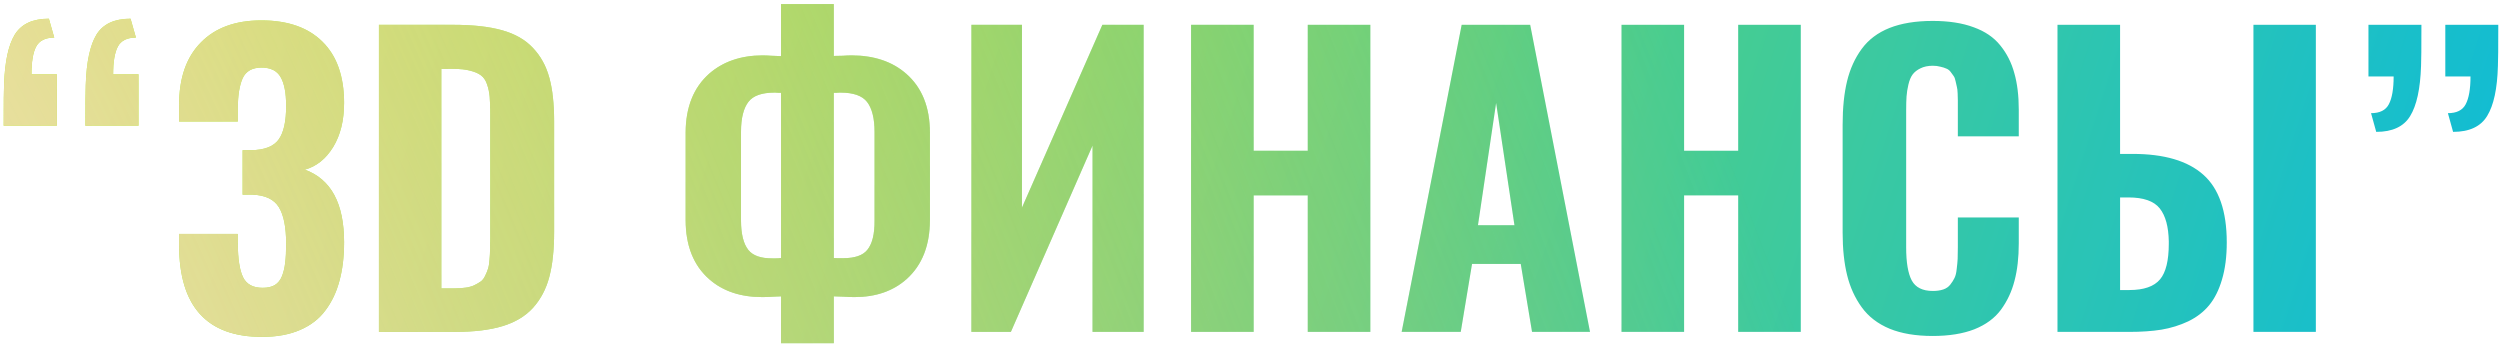 <?xml version="1.0" encoding="UTF-8"?> <svg xmlns="http://www.w3.org/2000/svg" width="580" height="80" viewBox="0 0 580 80" fill="none"> <g opacity="0.95"> <path d="M19.805 29.176C19.805 23.905 19.833 20.74 19.891 19.68C20.062 14.352 20.893 10.47 22.383 8.035C23.901 5.572 26.537 4.34 30.289 4.34L31.535 8.723C29.473 8.723 28.069 9.424 27.324 10.828C26.608 12.203 26.25 14.337 26.25 17.23H32.137V29.176H19.805ZM0.855 29.176C0.855 23.905 0.884 20.74 0.941 19.68C1.113 14.352 1.944 10.47 3.434 8.035C4.952 5.572 7.587 4.34 11.34 4.34L12.586 8.723C10.523 8.723 9.12 9.424 8.375 10.828C7.659 12.203 7.301 14.337 7.301 17.23H13.188V29.176H0.855ZM60.797 78.16C47.964 78.16 41.547 71.042 41.547 56.805V54.27H55.168V56.504C55.197 60.142 55.612 62.763 56.414 64.367C57.216 65.971 58.72 66.773 60.926 66.773C62.1 66.773 63.046 66.559 63.762 66.129C64.507 65.671 65.065 64.969 65.438 64.023C65.81 63.05 66.053 62.004 66.168 60.887C66.311 59.741 66.383 58.28 66.383 56.504C66.383 52.723 65.824 49.915 64.707 48.082C63.59 46.249 61.542 45.275 58.562 45.16H56.285V34.848H58.305C61.37 34.79 63.475 33.974 64.621 32.398C65.796 30.823 66.383 28.216 66.383 24.578C66.383 21.57 65.953 19.336 65.094 17.875C64.263 16.414 62.788 15.684 60.668 15.684C58.548 15.684 57.102 16.486 56.328 18.09C55.583 19.694 55.197 22.029 55.168 25.094V28.188H41.547V24.32C41.547 18.104 43.223 13.292 46.574 9.883C49.926 6.445 54.609 4.727 60.625 4.727C66.755 4.727 71.482 6.374 74.805 9.668C78.156 12.962 79.832 17.703 79.832 23.891C79.832 27.93 78.987 31.338 77.297 34.117C75.607 36.867 73.415 38.615 70.723 39.359C76.796 41.565 79.832 47.18 79.832 56.203C79.832 59.555 79.474 62.534 78.758 65.141C78.07 67.747 76.982 70.039 75.492 72.016C74.031 73.992 72.055 75.51 69.562 76.57C67.099 77.63 64.177 78.16 60.797 78.16ZM87.91 77V5.758H105.227C109.724 5.758 113.462 6.173 116.441 7.004C119.449 7.835 121.841 9.195 123.617 11.086C125.422 12.977 126.697 15.283 127.441 18.004C128.186 20.697 128.559 24.077 128.559 28.145V53.84C128.559 57.965 128.186 61.431 127.441 64.238C126.697 67.046 125.436 69.438 123.66 71.414C121.884 73.362 119.521 74.78 116.57 75.668C113.62 76.556 109.953 77 105.57 77H87.91ZM102.391 66.902H105.398C106.401 66.902 107.289 66.845 108.062 66.731C108.865 66.616 109.552 66.415 110.125 66.129C110.698 65.842 111.185 65.556 111.586 65.269C111.987 64.954 112.316 64.51 112.574 63.938C112.861 63.365 113.076 62.835 113.219 62.348C113.391 61.832 113.505 61.13 113.562 60.242C113.648 59.354 113.691 58.566 113.691 57.879C113.72 57.191 113.734 56.26 113.734 55.086V26.512C113.734 24.822 113.691 23.475 113.605 22.473C113.52 21.47 113.319 20.51 113.004 19.594C112.689 18.648 112.216 17.947 111.586 17.488C110.984 17.03 110.168 16.672 109.137 16.414C108.105 16.128 106.816 15.984 105.27 15.984H102.391V66.902ZM194.945 59.898C195.174 59.898 195.404 59.898 195.633 59.898C198.326 59.898 200.188 59.254 201.219 57.965C202.365 56.561 202.923 54.298 202.895 51.176V30.637C202.895 27.486 202.322 25.165 201.176 23.676C200.059 22.215 197.996 21.484 194.988 21.484C194.931 21.484 194.874 21.484 194.816 21.484C194.759 21.484 194.53 21.499 194.129 21.527C193.757 21.527 193.527 21.527 193.441 21.527V59.855C193.556 59.855 193.814 59.87 194.215 59.898C194.616 59.898 194.859 59.898 194.945 59.898ZM179.949 59.941C180.436 59.941 180.852 59.913 181.195 59.855V21.527C181.109 21.527 180.88 21.527 180.508 21.527C180.164 21.499 179.949 21.484 179.863 21.484C179.806 21.484 179.749 21.484 179.691 21.484C176.741 21.484 174.721 22.201 173.633 23.633C172.487 25.122 171.914 27.443 171.914 30.594V51.133C171.914 54.284 172.487 56.575 173.633 58.008C174.693 59.325 176.569 59.97 179.262 59.941C179.491 59.941 179.72 59.941 179.949 59.941ZM181.195 79.621V68.75L179.305 68.836C178.445 68.893 177.615 68.922 176.812 68.922C171.799 68.922 167.717 67.547 164.566 64.797C160.9 61.589 159.066 56.991 159.066 51.004V30.723C159.095 24.85 160.914 20.31 164.523 17.102C167.732 14.294 171.842 12.876 176.855 12.848C177.543 12.848 178.245 12.876 178.961 12.934L181.195 13.02V0.945H193.441V12.977L195.504 12.934C196.249 12.876 196.965 12.848 197.652 12.848C202.837 12.876 207.034 14.294 210.242 17.102C213.909 20.31 215.742 24.865 215.742 30.766V51.004C215.742 56.934 213.938 61.517 210.328 64.754C207.206 67.533 203.181 68.922 198.254 68.922C197.48 68.922 196.678 68.893 195.848 68.836L193.441 68.75V79.621H181.195ZM225.367 77V5.758H237.098V48.168L255.746 5.758H265.328V77H253.469V33.773L234.52 77H225.367ZM276.328 77V5.758H290.852V34.977H303.398V5.758H317.922V77H303.398V45.332H290.852V77H276.328ZM342.887 52.25H351.352L347.098 23.891L342.887 52.25ZM325.184 77L339.105 5.758H355.004L368.883 77H355.434L352.812 61.23H341.512L338.891 77H325.184ZM376.188 77V5.758H390.711V34.977H403.258V5.758H417.781V77H403.258V45.332H390.711V77H376.188ZM448.375 77.945C444.479 77.945 441.156 77.387 438.406 76.269C435.656 75.124 433.493 73.462 431.918 71.285C430.342 69.108 429.211 66.616 428.523 63.809C427.836 61.001 427.492 57.736 427.492 54.012V28.875C427.492 25.008 427.836 21.656 428.523 18.82C429.211 15.984 430.342 13.492 431.918 11.344C433.493 9.195 435.642 7.577 438.363 6.488C441.113 5.4 444.451 4.855 448.375 4.855C452.099 4.855 455.264 5.342 457.871 6.316C460.507 7.262 462.569 8.665 464.059 10.527C465.577 12.389 466.665 14.538 467.324 16.973C468.012 19.379 468.355 22.201 468.355 25.438V31.625H454.219V24.922C454.219 24.12 454.219 23.561 454.219 23.246C454.219 22.931 454.204 22.415 454.176 21.699C454.147 20.983 454.09 20.482 454.004 20.195C453.947 19.88 453.846 19.436 453.703 18.863C453.589 18.29 453.431 17.875 453.23 17.617C453.059 17.359 452.829 17.044 452.543 16.672C452.257 16.299 451.913 16.042 451.512 15.898C451.139 15.727 450.681 15.583 450.137 15.469C449.621 15.325 449.048 15.254 448.418 15.254C447.301 15.254 446.341 15.454 445.539 15.855C444.766 16.228 444.164 16.701 443.734 17.273C443.305 17.846 442.975 18.634 442.746 19.637C442.517 20.611 442.374 21.527 442.316 22.387C442.259 23.217 442.23 24.277 442.23 25.566V57.406C442.23 60.872 442.66 63.422 443.52 65.055C444.408 66.688 446.04 67.504 448.418 67.504C449.335 67.504 450.137 67.389 450.824 67.16C451.512 66.931 452.056 66.559 452.457 66.043C452.887 65.499 453.216 64.983 453.445 64.496C453.703 63.98 453.875 63.264 453.961 62.348C454.076 61.431 454.147 60.658 454.176 60.027C454.204 59.397 454.219 58.523 454.219 57.406V50.445H468.355V56.461C468.355 59.755 468.026 62.648 467.367 65.141C466.737 67.604 465.691 69.838 464.23 71.844C462.77 73.82 460.707 75.338 458.043 76.398C455.379 77.43 452.156 77.945 448.375 77.945ZM522.797 77V5.758H537.277V77H522.797ZM491.859 67.289H494.008C497.388 67.289 499.766 66.458 501.141 64.797C502.487 63.193 503.16 60.428 503.16 56.504C503.16 56.332 503.16 56.175 503.16 56.031C503.103 52.594 502.401 50.03 501.055 48.34C499.708 46.65 497.288 45.805 493.793 45.805H491.859V67.289ZM477.336 77V5.758H491.859V35.707H494.781C502.086 35.707 507.543 37.311 511.152 40.52C514.79 43.728 516.609 48.97 516.609 56.246C516.609 59.54 516.237 62.419 515.492 64.883C514.776 67.318 513.773 69.309 512.484 70.856C511.224 72.374 509.62 73.606 507.672 74.551C505.724 75.467 503.647 76.112 501.441 76.484C499.264 76.828 496.758 77 493.922 77H477.336ZM569.117 30.594L567.914 26.254C569.948 26.254 571.323 25.566 572.039 24.191C572.784 22.788 573.156 20.639 573.156 17.746H567.312V5.758H579.602C579.602 11.057 579.573 14.237 579.516 15.297C579.372 20.568 578.542 24.435 577.023 26.898C575.534 29.362 572.898 30.594 569.117 30.594ZM551.285 30.594L550.082 26.254C552.116 26.254 553.491 25.566 554.207 24.191C554.952 22.788 555.324 20.639 555.324 17.746H549.48V5.758H561.77C561.77 11.057 561.741 14.237 561.684 15.297C561.512 20.596 560.667 24.478 559.148 26.941C557.659 29.376 555.038 30.594 551.285 30.594Z" fill="url(#paint0_linear_306_1252)"></path> <path d="M19.805 29.176C19.805 23.905 19.833 20.74 19.891 19.68C20.062 14.352 20.893 10.47 22.383 8.035C23.901 5.572 26.537 4.34 30.289 4.34L31.535 8.723C29.473 8.723 28.069 9.424 27.324 10.828C26.608 12.203 26.25 14.337 26.25 17.23H32.137V29.176H19.805ZM0.855 29.176C0.855 23.905 0.884 20.74 0.941 19.68C1.113 14.352 1.944 10.47 3.434 8.035C4.952 5.572 7.587 4.34 11.34 4.34L12.586 8.723C10.523 8.723 9.12 9.424 8.375 10.828C7.659 12.203 7.301 14.337 7.301 17.23H13.188V29.176H0.855ZM60.797 78.16C47.964 78.16 41.547 71.042 41.547 56.805V54.27H55.168V56.504C55.197 60.142 55.612 62.763 56.414 64.367C57.216 65.971 58.72 66.773 60.926 66.773C62.1 66.773 63.046 66.559 63.762 66.129C64.507 65.671 65.065 64.969 65.438 64.023C65.81 63.05 66.053 62.004 66.168 60.887C66.311 59.741 66.383 58.28 66.383 56.504C66.383 52.723 65.824 49.915 64.707 48.082C63.59 46.249 61.542 45.275 58.562 45.16H56.285V34.848H58.305C61.37 34.79 63.475 33.974 64.621 32.398C65.796 30.823 66.383 28.216 66.383 24.578C66.383 21.57 65.953 19.336 65.094 17.875C64.263 16.414 62.788 15.684 60.668 15.684C58.548 15.684 57.102 16.486 56.328 18.09C55.583 19.694 55.197 22.029 55.168 25.094V28.188H41.547V24.32C41.547 18.104 43.223 13.292 46.574 9.883C49.926 6.445 54.609 4.727 60.625 4.727C66.755 4.727 71.482 6.374 74.805 9.668C78.156 12.962 79.832 17.703 79.832 23.891C79.832 27.93 78.987 31.338 77.297 34.117C75.607 36.867 73.415 38.615 70.723 39.359C76.796 41.565 79.832 47.18 79.832 56.203C79.832 59.555 79.474 62.534 78.758 65.141C78.07 67.747 76.982 70.039 75.492 72.016C74.031 73.992 72.055 75.51 69.562 76.57C67.099 77.63 64.177 78.16 60.797 78.16ZM87.91 77V5.758H105.227C109.724 5.758 113.462 6.173 116.441 7.004C119.449 7.835 121.841 9.195 123.617 11.086C125.422 12.977 126.697 15.283 127.441 18.004C128.186 20.697 128.559 24.077 128.559 28.145V53.84C128.559 57.965 128.186 61.431 127.441 64.238C126.697 67.046 125.436 69.438 123.66 71.414C121.884 73.362 119.521 74.78 116.57 75.668C113.62 76.556 109.953 77 105.57 77H87.91ZM102.391 66.902H105.398C106.401 66.902 107.289 66.845 108.062 66.731C108.865 66.616 109.552 66.415 110.125 66.129C110.698 65.842 111.185 65.556 111.586 65.269C111.987 64.954 112.316 64.51 112.574 63.938C112.861 63.365 113.076 62.835 113.219 62.348C113.391 61.832 113.505 61.13 113.562 60.242C113.648 59.354 113.691 58.566 113.691 57.879C113.72 57.191 113.734 56.26 113.734 55.086V26.512C113.734 24.822 113.691 23.475 113.605 22.473C113.52 21.47 113.319 20.51 113.004 19.594C112.689 18.648 112.216 17.947 111.586 17.488C110.984 17.03 110.168 16.672 109.137 16.414C108.105 16.128 106.816 15.984 105.27 15.984H102.391V66.902ZM194.945 59.898C195.174 59.898 195.404 59.898 195.633 59.898C198.326 59.898 200.188 59.254 201.219 57.965C202.365 56.561 202.923 54.298 202.895 51.176V30.637C202.895 27.486 202.322 25.165 201.176 23.676C200.059 22.215 197.996 21.484 194.988 21.484C194.931 21.484 194.874 21.484 194.816 21.484C194.759 21.484 194.53 21.499 194.129 21.527C193.757 21.527 193.527 21.527 193.441 21.527V59.855C193.556 59.855 193.814 59.87 194.215 59.898C194.616 59.898 194.859 59.898 194.945 59.898ZM179.949 59.941C180.436 59.941 180.852 59.913 181.195 59.855V21.527C181.109 21.527 180.88 21.527 180.508 21.527C180.164 21.499 179.949 21.484 179.863 21.484C179.806 21.484 179.749 21.484 179.691 21.484C176.741 21.484 174.721 22.201 173.633 23.633C172.487 25.122 171.914 27.443 171.914 30.594V51.133C171.914 54.284 172.487 56.575 173.633 58.008C174.693 59.325 176.569 59.97 179.262 59.941C179.491 59.941 179.72 59.941 179.949 59.941ZM181.195 79.621V68.75L179.305 68.836C178.445 68.893 177.615 68.922 176.812 68.922C171.799 68.922 167.717 67.547 164.566 64.797C160.9 61.589 159.066 56.991 159.066 51.004V30.723C159.095 24.85 160.914 20.31 164.523 17.102C167.732 14.294 171.842 12.876 176.855 12.848C177.543 12.848 178.245 12.876 178.961 12.934L181.195 13.02V0.945H193.441V12.977L195.504 12.934C196.249 12.876 196.965 12.848 197.652 12.848C202.837 12.876 207.034 14.294 210.242 17.102C213.909 20.31 215.742 24.865 215.742 30.766V51.004C215.742 56.934 213.938 61.517 210.328 64.754C207.206 67.533 203.181 68.922 198.254 68.922C197.48 68.922 196.678 68.893 195.848 68.836L193.441 68.75V79.621H181.195ZM225.367 77V5.758H237.098V48.168L255.746 5.758H265.328V77H253.469V33.773L234.52 77H225.367ZM276.328 77V5.758H290.852V34.977H303.398V5.758H317.922V77H303.398V45.332H290.852V77H276.328ZM342.887 52.25H351.352L347.098 23.891L342.887 52.25ZM325.184 77L339.105 5.758H355.004L368.883 77H355.434L352.812 61.23H341.512L338.891 77H325.184ZM376.188 77V5.758H390.711V34.977H403.258V5.758H417.781V77H403.258V45.332H390.711V77H376.188ZM448.375 77.945C444.479 77.945 441.156 77.387 438.406 76.269C435.656 75.124 433.493 73.462 431.918 71.285C430.342 69.108 429.211 66.616 428.523 63.809C427.836 61.001 427.492 57.736 427.492 54.012V28.875C427.492 25.008 427.836 21.656 428.523 18.82C429.211 15.984 430.342 13.492 431.918 11.344C433.493 9.195 435.642 7.577 438.363 6.488C441.113 5.4 444.451 4.855 448.375 4.855C452.099 4.855 455.264 5.342 457.871 6.316C460.507 7.262 462.569 8.665 464.059 10.527C465.577 12.389 466.665 14.538 467.324 16.973C468.012 19.379 468.355 22.201 468.355 25.438V31.625H454.219V24.922C454.219 24.12 454.219 23.561 454.219 23.246C454.219 22.931 454.204 22.415 454.176 21.699C454.147 20.983 454.09 20.482 454.004 20.195C453.947 19.88 453.846 19.436 453.703 18.863C453.589 18.29 453.431 17.875 453.23 17.617C453.059 17.359 452.829 17.044 452.543 16.672C452.257 16.299 451.913 16.042 451.512 15.898C451.139 15.727 450.681 15.583 450.137 15.469C449.621 15.325 449.048 15.254 448.418 15.254C447.301 15.254 446.341 15.454 445.539 15.855C444.766 16.228 444.164 16.701 443.734 17.273C443.305 17.846 442.975 18.634 442.746 19.637C442.517 20.611 442.374 21.527 442.316 22.387C442.259 23.217 442.23 24.277 442.23 25.566V57.406C442.23 60.872 442.66 63.422 443.52 65.055C444.408 66.688 446.04 67.504 448.418 67.504C449.335 67.504 450.137 67.389 450.824 67.16C451.512 66.931 452.056 66.559 452.457 66.043C452.887 65.499 453.216 64.983 453.445 64.496C453.703 63.98 453.875 63.264 453.961 62.348C454.076 61.431 454.147 60.658 454.176 60.027C454.204 59.397 454.219 58.523 454.219 57.406V50.445H468.355V56.461C468.355 59.755 468.026 62.648 467.367 65.141C466.737 67.604 465.691 69.838 464.23 71.844C462.77 73.82 460.707 75.338 458.043 76.398C455.379 77.43 452.156 77.945 448.375 77.945ZM522.797 77V5.758H537.277V77H522.797ZM491.859 67.289H494.008C497.388 67.289 499.766 66.458 501.141 64.797C502.487 63.193 503.16 60.428 503.16 56.504C503.16 56.332 503.16 56.175 503.16 56.031C503.103 52.594 502.401 50.03 501.055 48.34C499.708 46.65 497.288 45.805 493.793 45.805H491.859V67.289ZM477.336 77V5.758H491.859V35.707H494.781C502.086 35.707 507.543 37.311 511.152 40.52C514.79 43.728 516.609 48.97 516.609 56.246C516.609 59.54 516.237 62.419 515.492 64.883C514.776 67.318 513.773 69.309 512.484 70.856C511.224 72.374 509.62 73.606 507.672 74.551C505.724 75.467 503.647 76.112 501.441 76.484C499.264 76.828 496.758 77 493.922 77H477.336ZM569.117 30.594L567.914 26.254C569.948 26.254 571.323 25.566 572.039 24.191C572.784 22.788 573.156 20.639 573.156 17.746H567.312V5.758H579.602C579.602 11.057 579.573 14.237 579.516 15.297C579.372 20.568 578.542 24.435 577.023 26.898C575.534 29.362 572.898 30.594 569.117 30.594ZM551.285 30.594L550.082 26.254C552.116 26.254 553.491 25.566 554.207 24.191C554.952 22.788 555.324 20.639 555.324 17.746H549.48V5.758H561.77C561.77 11.057 561.741 14.237 561.684 15.297C561.512 20.596 560.667 24.478 559.148 26.941C557.659 29.376 555.038 30.594 551.285 30.594Z" fill="url(#paint1_radial_306_1252)"></path> </g> <defs> <linearGradient id="paint0_linear_306_1252" x1="3.253" y1="5.567" x2="548.755" y2="181.486" gradientUnits="userSpaceOnUse"> <stop stop-color="#AFEB00"></stop> <stop offset="1" stop-color="#01B8D7"></stop> </linearGradient> <radialGradient id="paint1_radial_306_1252" cx="0" cy="0" r="1" gradientUnits="userSpaceOnUse" gradientTransform="translate(-4 160.247) rotate(-21.919) scale(421.243 1656.84)"> <stop stop-color="#F2DFBF"></stop> <stop offset="1" stop-color="#E8C071" stop-opacity="0"></stop> </radialGradient> </defs> </svg> 